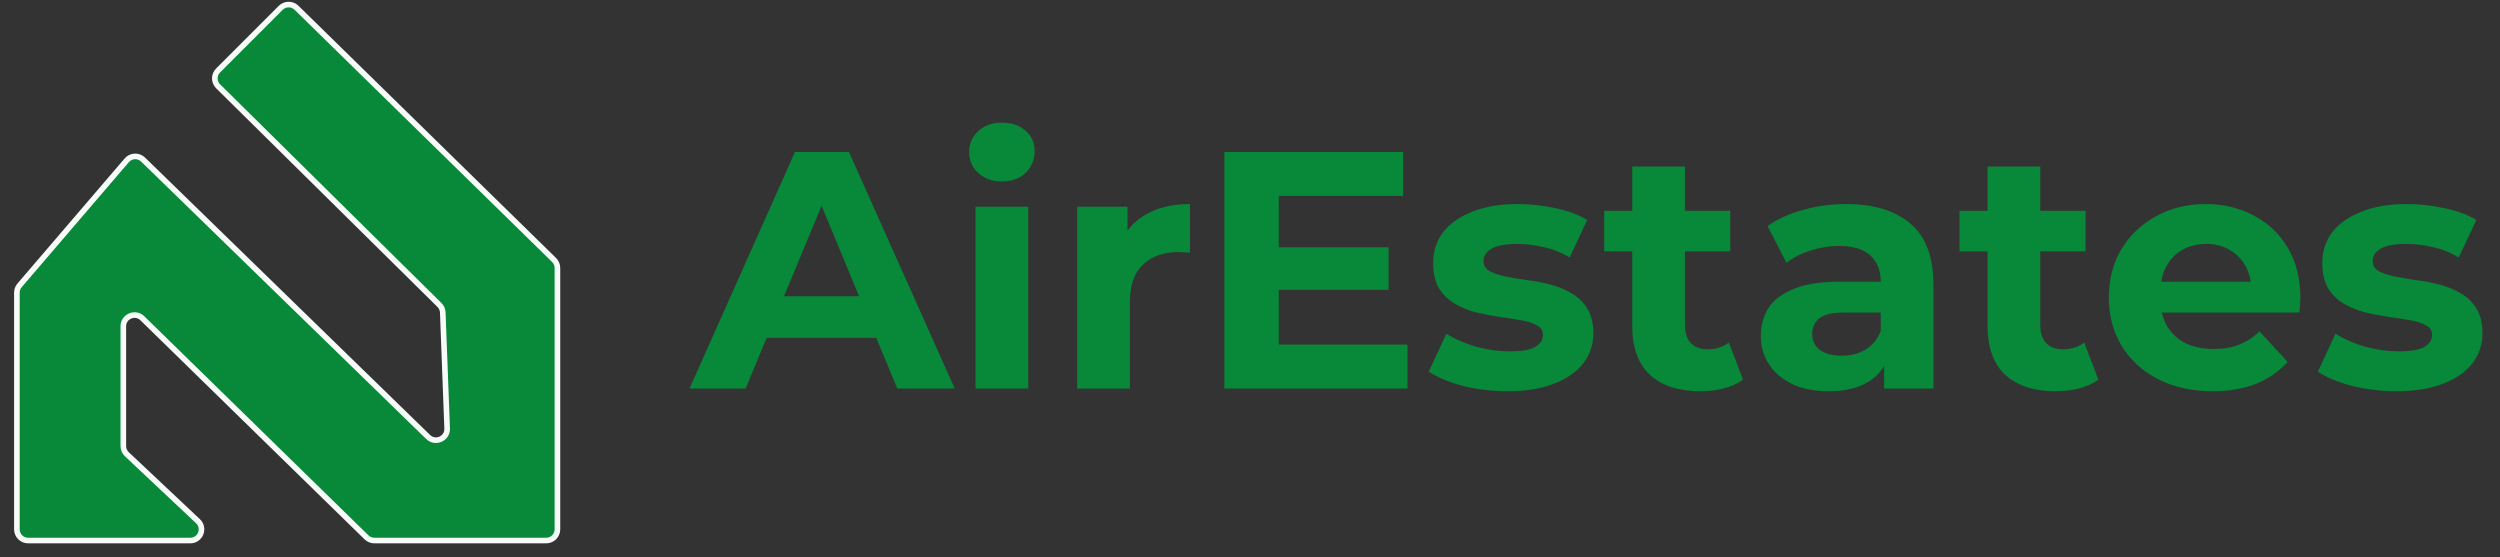 <svg width="148" height="33" viewBox="0 0 148 33" fill="none" xmlns="http://www.w3.org/2000/svg">
<rect x="0" y="0" width="148" height="33" fill="#333333" stroke="none"/>
<path d="M1 31.337V17.323C1 17.165 1.057 17.012 1.16 16.891L7.504 9.49C7.753 9.199 8.196 9.179 8.47 9.446L25.346 25.87C25.775 26.287 26.494 25.968 26.471 25.37L26.212 18.501C26.206 18.332 26.135 18.172 26.015 18.054L12.915 5.111C12.653 4.853 12.652 4.431 12.912 4.171L16.619 0.464C16.876 0.207 17.292 0.205 17.552 0.459L32.801 15.39C32.928 15.515 33 15.686 33 15.864V31.337C33 31.703 32.703 32 32.337 32H22.161C21.988 32 21.822 31.932 21.698 31.811L8.427 18.842C8.007 18.432 7.301 18.729 7.301 19.316V26.408C7.301 26.591 7.376 26.765 7.509 26.891L11.72 30.854C12.157 31.265 11.866 32 11.265 32H1.663C1.297 32 1 31.703 1 31.337Z" fill="#078939" stroke="#F7FCF9" stroke-width="0.332"/>
<path d="M40.82 23L47.06 9H50.26L56.52 23H53.12L48 10.64H49.28L44.14 23H40.82ZM43.94 20L44.8 17.54H52L52.88 20H43.94ZM57.752 23V12.24H60.873V23H57.752ZM59.312 10.74C58.739 10.74 58.273 10.573 57.913 10.24C57.553 9.907 57.373 9.493 57.373 9C57.373 8.507 57.553 8.093 57.913 7.76C58.273 7.427 58.739 7.26 59.312 7.26C59.886 7.26 60.352 7.42 60.712 7.74C61.072 8.047 61.252 8.447 61.252 8.94C61.252 9.46 61.072 9.893 60.712 10.24C60.366 10.573 59.899 10.74 59.312 10.74ZM63.768 23V12.24H66.748V15.28L66.328 14.4C66.648 13.64 67.162 13.067 67.868 12.68C68.575 12.28 69.435 12.08 70.448 12.08V14.96C70.315 14.947 70.195 14.94 70.088 14.94C69.981 14.927 69.868 14.92 69.748 14.92C68.895 14.92 68.201 15.167 67.668 15.66C67.148 16.14 66.888 16.893 66.888 17.92V23H63.768ZM75.464 14.64H82.204V17.16H75.464V14.64ZM75.704 20.4H83.324V23H72.484V9H83.064V11.6H75.704V20.4ZM89.244 23.16C88.324 23.16 87.437 23.053 86.584 22.84C85.744 22.613 85.077 22.333 84.584 22L85.624 19.76C86.117 20.067 86.697 20.32 87.364 20.52C88.044 20.707 88.71 20.8 89.364 20.8C90.084 20.8 90.59 20.713 90.884 20.54C91.19 20.367 91.344 20.127 91.344 19.82C91.344 19.567 91.224 19.38 90.984 19.26C90.757 19.127 90.45 19.027 90.064 18.96C89.677 18.893 89.25 18.827 88.784 18.76C88.33 18.693 87.87 18.607 87.404 18.5C86.937 18.38 86.51 18.207 86.124 17.98C85.737 17.753 85.424 17.447 85.184 17.06C84.957 16.673 84.844 16.173 84.844 15.56C84.844 14.88 85.037 14.28 85.424 13.76C85.824 13.24 86.397 12.833 87.144 12.54C87.89 12.233 88.784 12.08 89.824 12.08C90.557 12.08 91.304 12.16 92.064 12.32C92.824 12.48 93.457 12.713 93.964 13.02L92.924 15.24C92.404 14.933 91.877 14.727 91.344 14.62C90.824 14.5 90.317 14.44 89.824 14.44C89.13 14.44 88.624 14.533 88.304 14.72C87.984 14.907 87.824 15.147 87.824 15.44C87.824 15.707 87.937 15.907 88.164 16.04C88.404 16.173 88.717 16.28 89.104 16.36C89.49 16.44 89.91 16.513 90.364 16.58C90.83 16.633 91.297 16.72 91.764 16.84C92.23 16.96 92.65 17.133 93.024 17.36C93.41 17.573 93.724 17.873 93.964 18.26C94.204 18.633 94.324 19.127 94.324 19.74C94.324 20.407 94.124 21 93.724 21.52C93.324 22.027 92.744 22.427 91.984 22.72C91.237 23.013 90.324 23.16 89.244 23.16ZM100.649 23.16C99.382 23.16 98.395 22.84 97.689 22.2C96.982 21.547 96.629 20.58 96.629 19.3V9.86H99.749V19.26C99.749 19.713 99.869 20.067 100.109 20.32C100.349 20.56 100.675 20.68 101.089 20.68C101.582 20.68 102.002 20.547 102.349 20.28L103.189 22.48C102.869 22.707 102.482 22.88 102.029 23C101.589 23.107 101.129 23.16 100.649 23.16ZM94.969 14.88V12.48H102.429V14.88H94.969ZM111.54 23V20.9L111.34 20.44V16.68C111.34 16.013 111.133 15.493 110.72 15.12C110.32 14.747 109.7 14.56 108.86 14.56C108.287 14.56 107.72 14.653 107.16 14.84C106.613 15.013 106.147 15.253 105.76 15.56L104.64 13.38C105.227 12.967 105.933 12.647 106.76 12.42C107.587 12.193 108.427 12.08 109.28 12.08C110.92 12.08 112.193 12.467 113.1 13.24C114.007 14.013 114.46 15.22 114.46 16.86V23H111.54ZM108.26 23.16C107.42 23.16 106.7 23.02 106.1 22.74C105.5 22.447 105.04 22.053 104.72 21.56C104.4 21.067 104.24 20.513 104.24 19.9C104.24 19.26 104.393 18.7 104.7 18.22C105.02 17.74 105.52 17.367 106.2 17.1C106.88 16.82 107.767 16.68 108.86 16.68H111.72V18.5H109.2C108.467 18.5 107.96 18.62 107.68 18.86C107.413 19.1 107.28 19.4 107.28 19.76C107.28 20.16 107.433 20.48 107.74 20.72C108.06 20.947 108.493 21.06 109.04 21.06C109.56 21.06 110.027 20.94 110.44 20.7C110.853 20.447 111.153 20.08 111.34 19.6L111.82 21.04C111.593 21.733 111.18 22.26 110.58 22.62C109.98 22.98 109.207 23.16 108.26 23.16ZM121.684 23.16C120.417 23.16 119.43 22.84 118.724 22.2C118.017 21.547 117.664 20.58 117.664 19.3V9.86H120.784V19.26C120.784 19.713 120.904 20.067 121.144 20.32C121.384 20.56 121.71 20.68 122.124 20.68C122.617 20.68 123.037 20.547 123.384 20.28L124.224 22.48C123.904 22.707 123.517 22.88 123.064 23C122.624 23.107 122.164 23.16 121.684 23.16ZM116.004 14.88V12.48H123.464V14.88H116.004ZM130.983 23.16C129.756 23.16 128.676 22.92 127.743 22.44C126.823 21.96 126.11 21.307 125.603 20.48C125.096 19.64 124.843 18.687 124.843 17.62C124.843 16.54 125.09 15.587 125.583 14.76C126.09 13.92 126.776 13.267 127.643 12.8C128.51 12.32 129.49 12.08 130.583 12.08C131.636 12.08 132.583 12.307 133.423 12.76C134.276 13.2 134.95 13.84 135.443 14.68C135.936 15.507 136.183 16.5 136.183 17.66C136.183 17.78 136.176 17.92 136.163 18.08C136.15 18.227 136.136 18.367 136.123 18.5H127.383V16.68H134.483L133.283 17.22C133.283 16.66 133.17 16.173 132.943 15.76C132.716 15.347 132.403 15.027 132.003 14.8C131.603 14.56 131.136 14.44 130.603 14.44C130.07 14.44 129.596 14.56 129.183 14.8C128.783 15.027 128.47 15.353 128.243 15.78C128.016 16.193 127.903 16.687 127.903 17.26V17.74C127.903 18.327 128.03 18.847 128.283 19.3C128.55 19.74 128.916 20.08 129.383 20.32C129.863 20.547 130.423 20.66 131.063 20.66C131.636 20.66 132.136 20.573 132.563 20.4C133.003 20.227 133.403 19.967 133.763 19.62L135.423 21.42C134.93 21.98 134.31 22.413 133.563 22.72C132.816 23.013 131.956 23.16 130.983 23.16ZM141.88 23.16C140.96 23.16 140.074 23.053 139.22 22.84C138.38 22.613 137.714 22.333 137.22 22L138.26 19.76C138.754 20.067 139.334 20.32 140 20.52C140.68 20.707 141.347 20.8 142 20.8C142.72 20.8 143.227 20.713 143.52 20.54C143.827 20.367 143.98 20.127 143.98 19.82C143.98 19.567 143.86 19.38 143.62 19.26C143.394 19.127 143.087 19.027 142.7 18.96C142.314 18.893 141.887 18.827 141.42 18.76C140.967 18.693 140.507 18.607 140.04 18.5C139.574 18.38 139.147 18.207 138.76 17.98C138.374 17.753 138.06 17.447 137.82 17.06C137.594 16.673 137.48 16.173 137.48 15.56C137.48 14.88 137.674 14.28 138.06 13.76C138.46 13.24 139.034 12.833 139.78 12.54C140.527 12.233 141.42 12.08 142.46 12.08C143.194 12.08 143.94 12.16 144.7 12.32C145.46 12.48 146.094 12.713 146.6 13.02L145.56 15.24C145.04 14.933 144.514 14.727 143.98 14.62C143.46 14.5 142.954 14.44 142.46 14.44C141.767 14.44 141.26 14.533 140.94 14.72C140.62 14.907 140.46 15.147 140.46 15.44C140.46 15.707 140.574 15.907 140.8 16.04C141.04 16.173 141.354 16.28 141.74 16.36C142.127 16.44 142.547 16.513 143 16.58C143.467 16.633 143.934 16.72 144.4 16.84C144.867 16.96 145.287 17.133 145.66 17.36C146.047 17.573 146.36 17.873 146.6 18.26C146.84 18.633 146.96 19.127 146.96 19.74C146.96 20.407 146.76 21 146.36 21.52C145.96 22.027 145.38 22.427 144.62 22.72C143.874 23.013 142.96 23.16 141.88 23.16Z" fill="#078939"/>
</svg>
